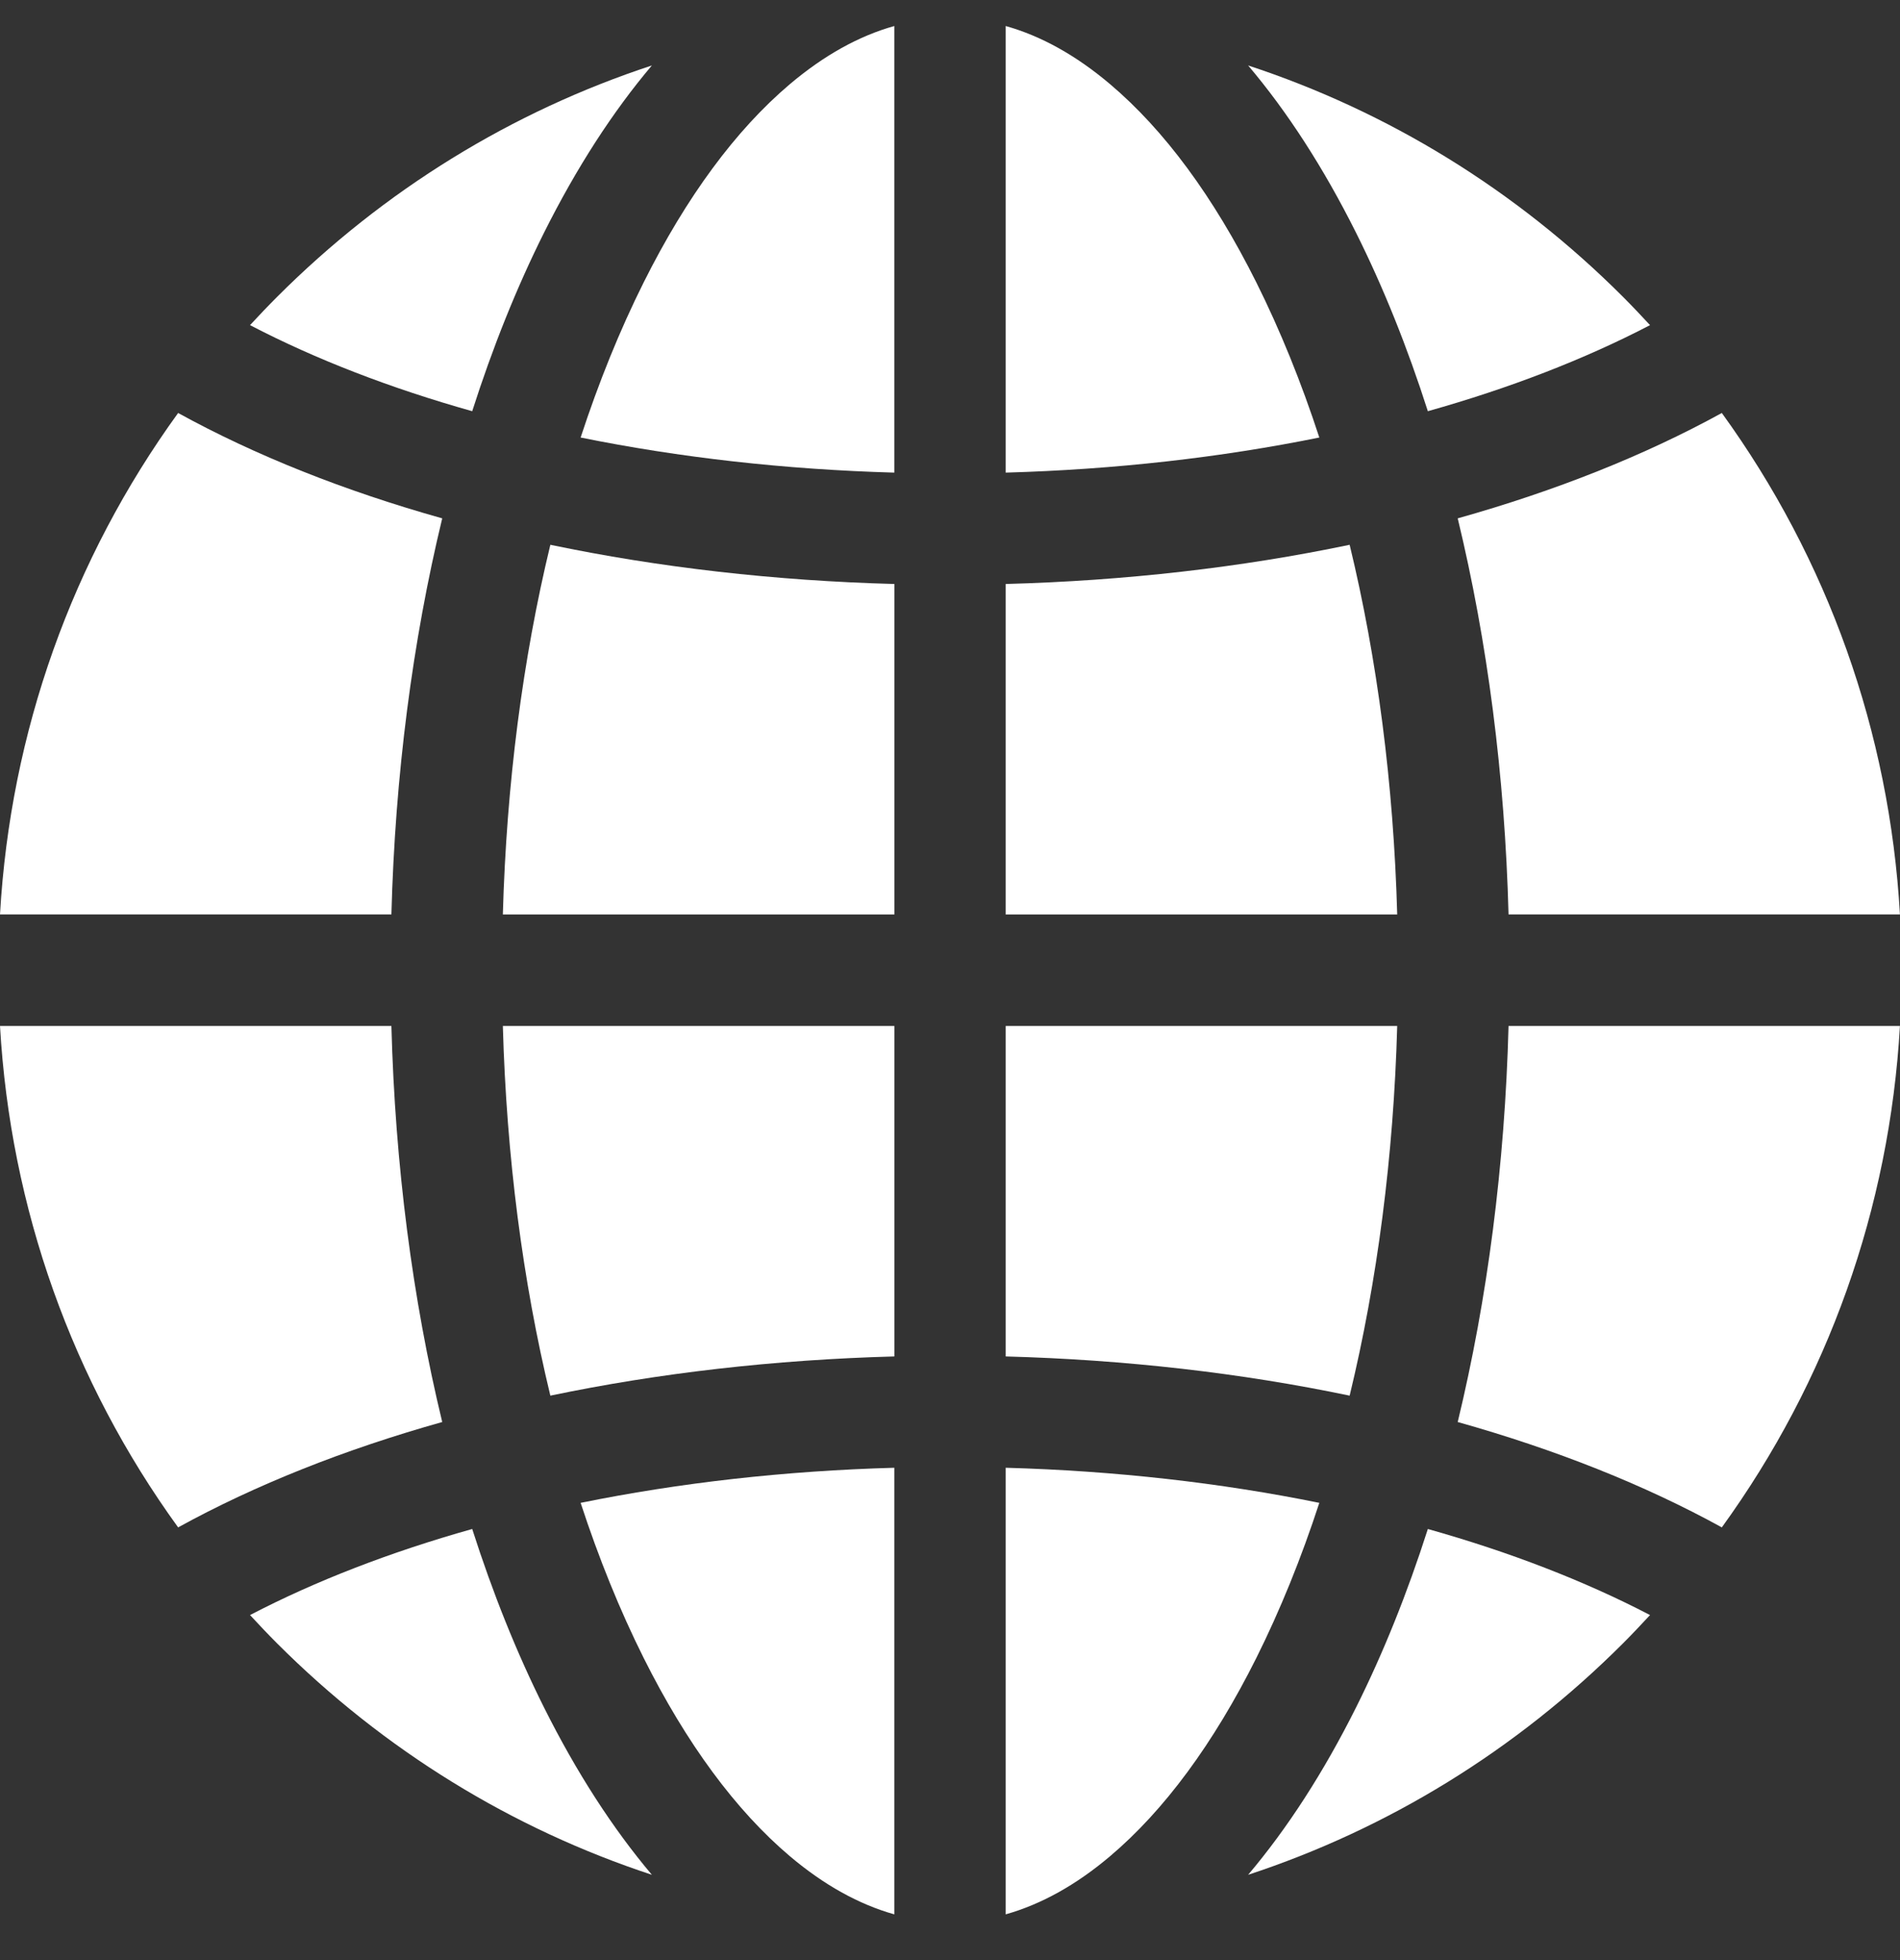 <svg width="32" height="33" viewBox="0 0 32 33" fill="none" xmlns="http://www.w3.org/2000/svg">
<rect x="0" y="0" width="32" height="33" fill="#333333" stroke="none"/>
<g clip-path="url(#clip0_845_5065)">
<path d="M22.731 9.172C20.907 9.553 18.952 9.778 16.938 9.832V15.396H23.532C23.471 13.204 23.197 11.097 22.731 9.172Z" fill="white"/>
<path d="M6.592 15.395C6.654 13.056 6.947 10.798 7.448 8.727C5.806 8.266 4.303 7.67 3 6.953C1.215 9.416 0.176 12.324 0 15.395H6.592Z" fill="white"/>
<path d="M6.592 17.273H0C0.176 20.344 1.215 23.252 3 25.715C4.303 24.998 5.806 24.402 7.448 23.941C6.947 21.869 6.654 19.612 6.592 17.273Z" fill="white"/>
<path d="M18.696 1.417C18.123 0.932 17.534 0.605 16.938 0.438V7.957C18.779 7.905 20.56 7.703 22.22 7.366C21.916 6.435 21.561 5.56 21.16 4.756C20.438 3.312 19.609 2.189 18.696 1.417Z" fill="white"/>
<path d="M7.953 25.742C6.58 26.128 5.319 26.614 4.211 27.191C4.36 27.352 4.511 27.512 4.667 27.668C6.47 29.47 8.626 30.79 10.979 31.564C10.32 30.784 9.711 29.843 9.164 28.75C8.701 27.825 8.297 26.816 7.953 25.742Z" fill="white"/>
<path d="M10.84 4.756C10.438 5.56 10.084 6.435 9.779 7.366C11.44 7.703 13.221 7.905 15.062 7.957V0.438C14.465 0.605 13.877 0.932 13.303 1.417C12.391 2.189 11.562 3.312 10.84 4.756Z" fill="white"/>
<path d="M25.407 17.273C25.345 19.612 25.052 21.869 24.551 23.941C26.193 24.402 27.696 24.998 28.999 25.715C30.784 23.252 31.823 20.344 31.999 17.273H25.407Z" fill="white"/>
<path d="M24.048 6.923C25.421 6.537 26.682 6.051 27.79 5.474C27.641 5.313 27.49 5.153 27.334 4.997C25.531 3.195 23.375 1.875 21.021 1.102C21.681 1.881 22.29 2.822 22.837 3.915C23.3 4.84 23.704 5.849 24.048 6.923Z" fill="white"/>
<path d="M21.16 27.912C21.561 27.108 21.916 26.233 22.22 25.302C20.56 24.964 18.779 24.762 16.938 24.711V32.23C17.534 32.062 18.123 31.736 18.696 31.251C19.609 30.479 20.438 29.355 21.16 27.912Z" fill="white"/>
<path d="M24.551 8.727C25.052 10.798 25.345 13.056 25.407 15.395H31.999C31.823 12.324 30.784 9.416 28.999 6.953C27.696 7.669 26.193 8.266 24.551 8.727Z" fill="white"/>
<path d="M16.938 17.273V22.837C18.952 22.891 20.907 23.116 22.731 23.497C23.197 21.572 23.471 19.465 23.532 17.273H16.938Z" fill="white"/>
<path d="M15.063 15.396V9.832C13.048 9.778 11.094 9.553 9.269 9.172C8.803 11.098 8.53 13.204 8.469 15.396H15.063Z" fill="white"/>
<path d="M7.953 6.923C8.297 5.849 8.701 4.84 9.164 3.915C9.711 2.822 10.32 1.881 10.979 1.102C8.626 1.875 6.47 3.195 4.667 4.998C4.511 5.154 4.36 5.313 4.211 5.474C5.319 6.051 6.58 6.537 7.953 6.923Z" fill="white"/>
<path d="M24.048 25.742C23.704 26.816 23.3 27.825 22.837 28.75C22.29 29.843 21.681 30.784 21.021 31.564C23.375 30.79 25.531 29.47 27.334 27.668C27.49 27.512 27.641 27.352 27.79 27.191C26.682 26.614 25.421 26.128 24.048 25.742Z" fill="white"/>
<path d="M15.063 17.273H8.469C8.53 19.465 8.803 21.572 9.269 23.497C11.094 23.116 13.048 22.891 15.063 22.837V17.273Z" fill="white"/>
<path d="M13.303 31.251C13.877 31.736 14.465 32.062 15.062 32.23V24.711C13.221 24.762 11.44 24.964 9.779 25.302C10.084 26.233 10.438 27.108 10.84 27.912C11.562 29.355 12.391 30.479 13.303 31.251Z" fill="white"/>
</g>
<defs>
<clipPath id="clip0_845_5065">
<rect width="32" height="32" fill="white" transform="translate(0 0.336)"/>
</clipPath>
</defs>
</svg>
